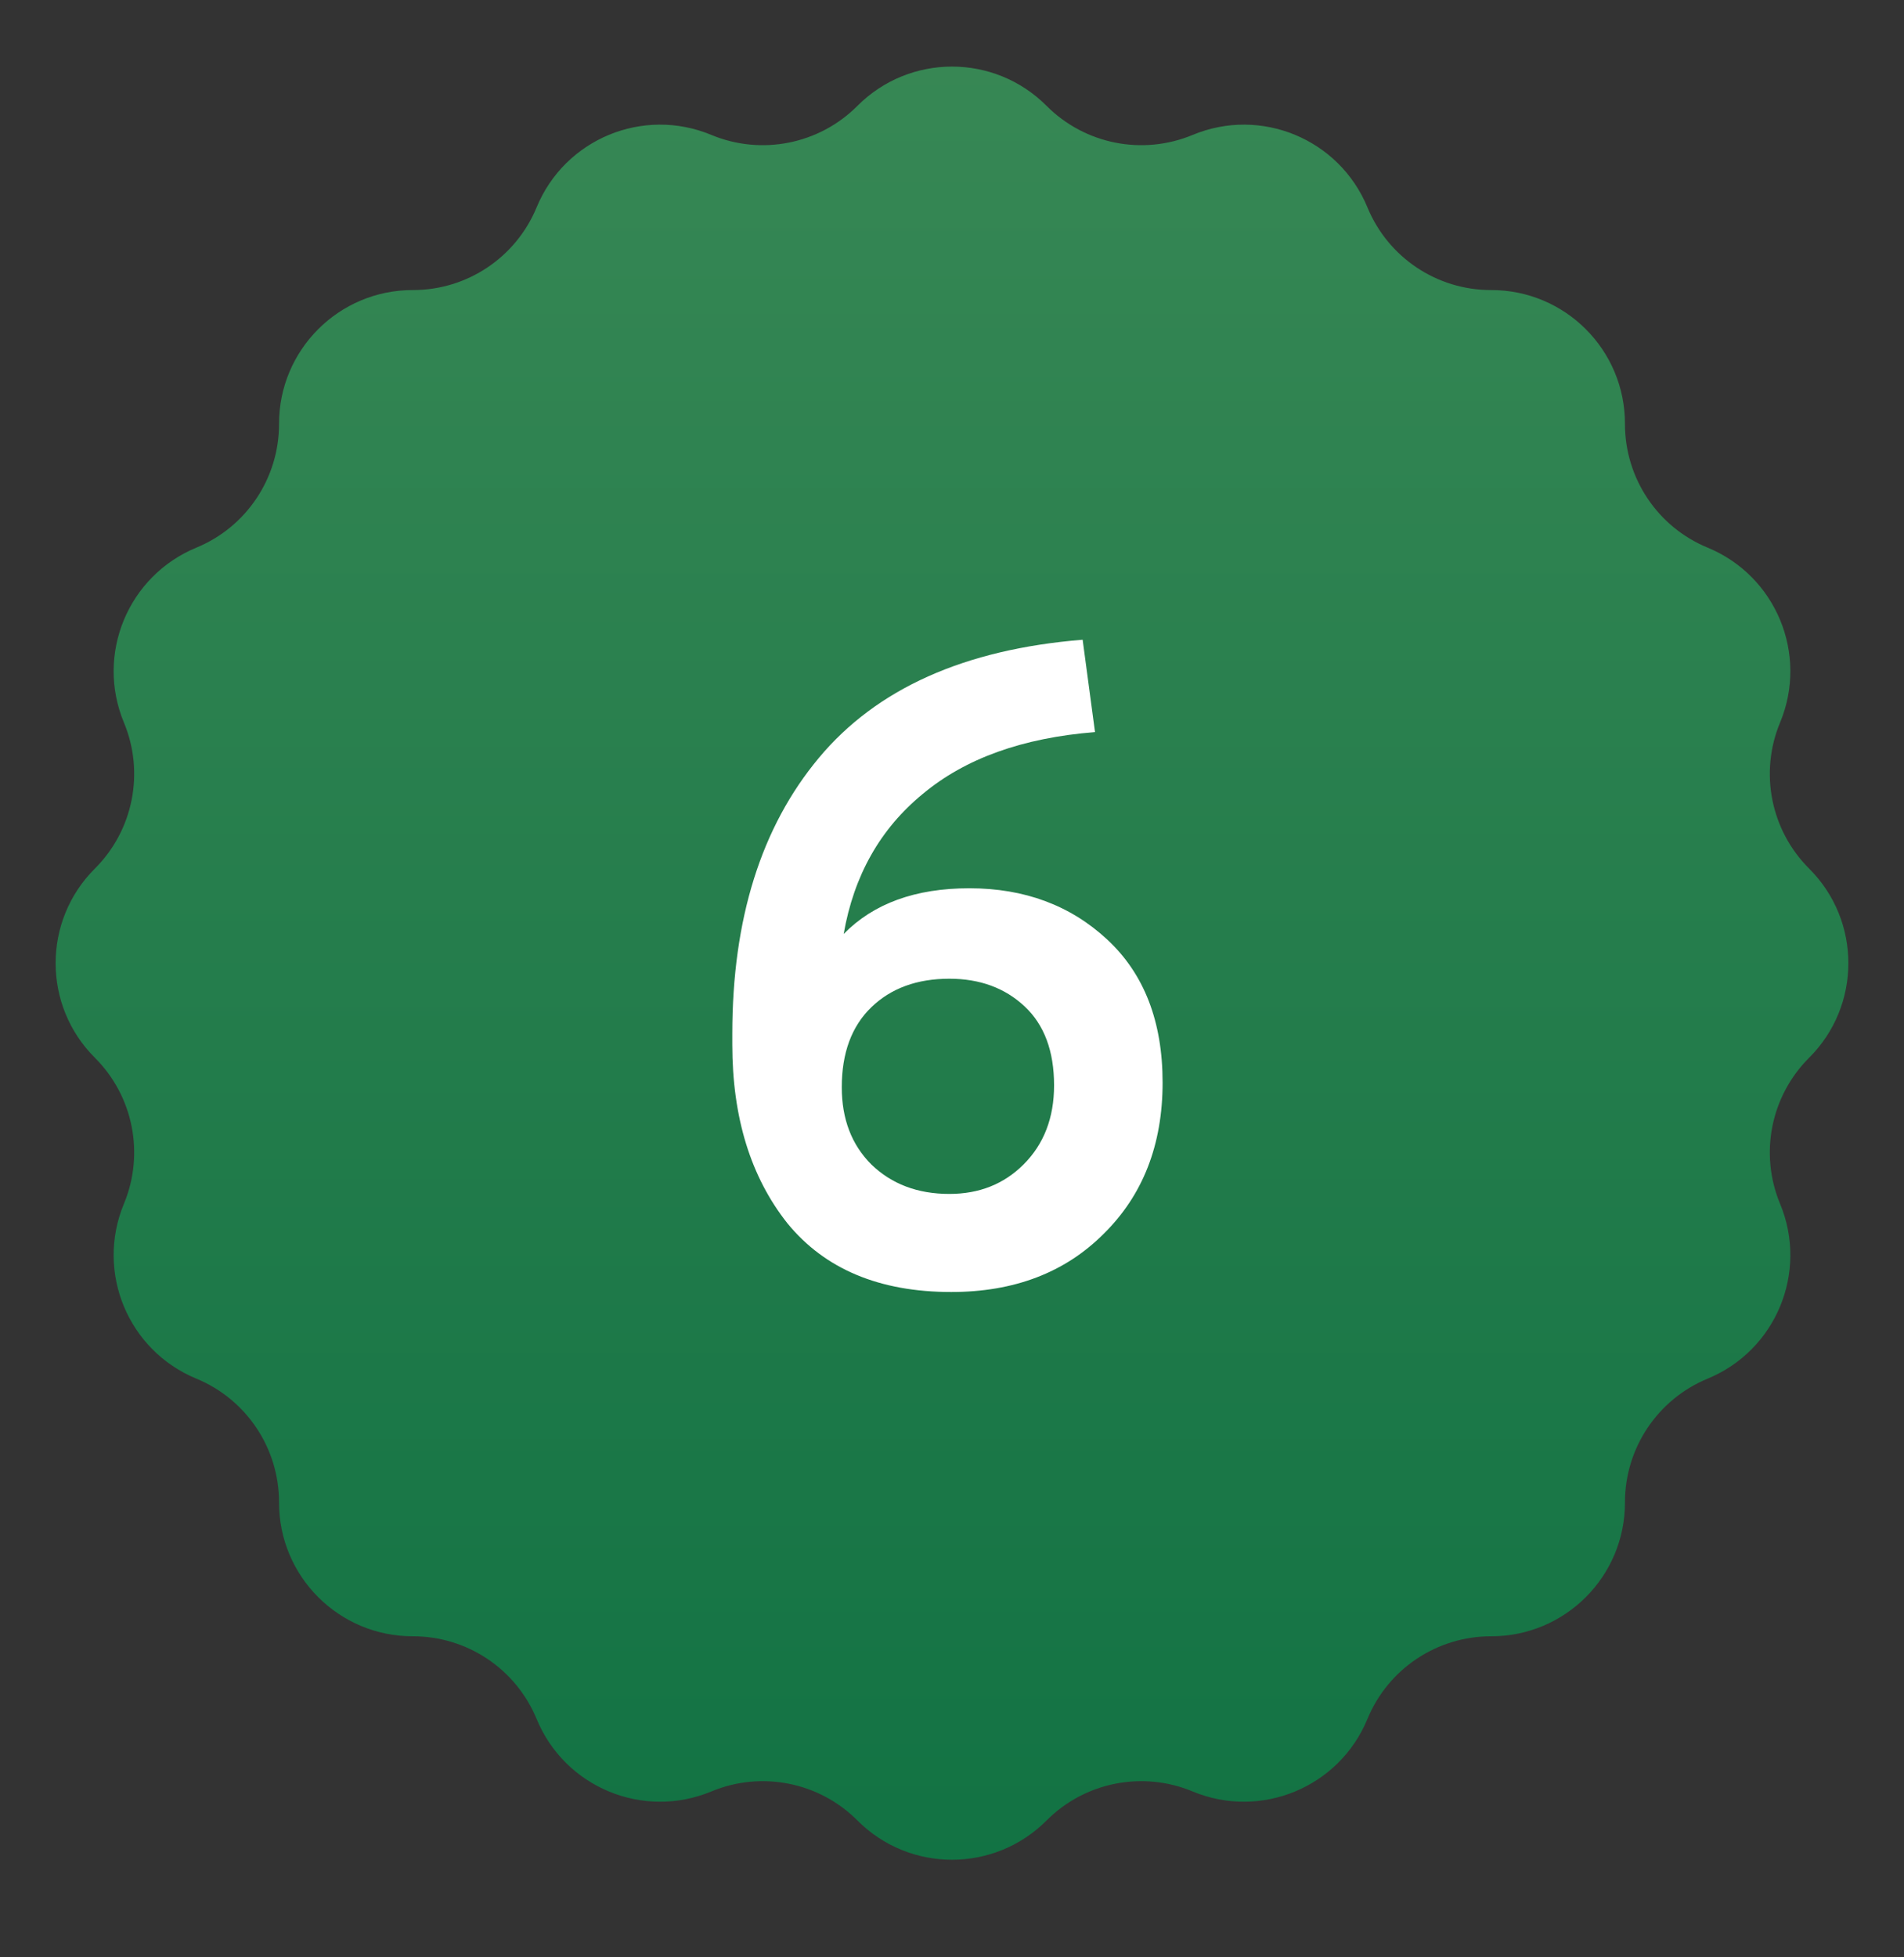 <?xml version="1.0" encoding="UTF-8"?> <svg xmlns="http://www.w3.org/2000/svg" width="36" height="37" viewBox="0 0 36 37" fill="none"><rect x="0" y="0" width="36" height="37" fill="#333333" stroke="none"/> <path d="M16.211 2.002C17.198 1.011 18.802 1.011 19.789 2.002C20.512 2.727 21.603 2.944 22.549 2.551C23.84 2.013 25.321 2.627 25.855 3.92C26.245 4.867 27.169 5.485 28.194 5.483C29.592 5.481 30.726 6.615 30.724 8.013C30.723 9.038 31.34 9.962 32.287 10.352C33.58 10.886 34.194 12.367 33.657 13.658C33.263 14.604 33.48 15.694 34.205 16.418C35.196 17.405 35.196 19.009 34.205 19.996C33.48 20.72 33.263 21.81 33.657 22.756C34.194 24.047 33.58 25.528 32.287 26.061C31.34 26.452 30.723 27.376 30.724 28.401C30.726 29.799 29.592 30.933 28.194 30.931C27.169 30.93 26.245 31.547 25.855 32.494C25.321 33.787 23.84 34.401 22.549 33.864C21.603 33.47 20.512 33.687 19.789 34.412C18.802 35.403 17.198 35.403 16.211 34.412C15.488 33.687 14.397 33.47 13.451 33.864C12.16 34.401 10.679 33.787 10.146 32.494C9.755 31.547 8.831 30.93 7.806 30.931C6.408 30.933 5.274 29.799 5.276 28.401C5.277 27.376 4.66 26.452 3.713 26.061C2.42 25.528 1.806 24.047 2.343 22.756C2.737 21.81 2.52 20.72 1.795 19.996C0.804 19.009 0.804 17.405 1.795 16.418C2.52 15.694 2.737 14.604 2.343 13.658C1.806 12.367 2.42 10.886 3.713 10.352C4.66 9.962 5.277 9.038 5.276 8.013C5.274 6.615 6.408 5.481 7.806 5.483C8.831 5.485 9.755 4.867 10.146 3.92C10.679 2.627 12.16 2.013 13.451 2.551C14.397 2.944 15.488 2.727 16.211 2.002Z" fill="url(#paint0_linear_66_37)"></path> <path d="M18.328 16.791C19.372 16.791 20.242 17.115 20.938 17.763C21.634 18.411 21.982 19.311 21.982 20.463C21.982 21.639 21.61 22.593 20.866 23.325C20.134 24.057 19.174 24.423 17.986 24.423C16.63 24.423 15.598 23.991 14.89 23.127C14.194 22.251 13.846 21.123 13.846 19.743V19.545C13.846 17.373 14.392 15.633 15.484 14.325C16.576 13.017 18.238 12.273 20.47 12.093L20.704 13.839C19.336 13.947 18.25 14.337 17.446 15.009C16.642 15.669 16.144 16.551 15.952 17.655C16.516 17.079 17.308 16.791 18.328 16.791ZM17.95 22.569C18.514 22.569 18.982 22.383 19.354 22.011C19.738 21.627 19.93 21.129 19.93 20.517C19.93 19.869 19.744 19.371 19.372 19.023C19 18.675 18.526 18.501 17.95 18.501C17.338 18.501 16.846 18.681 16.474 19.041C16.102 19.401 15.916 19.905 15.916 20.553C15.916 21.153 16.102 21.639 16.474 22.011C16.858 22.383 17.35 22.569 17.95 22.569Z" fill="white"></path> <defs> <linearGradient id="paint0_linear_66_37" x1="18" y1="0.207" x2="18" y2="36.207" gradientUnits="userSpaceOnUse"> <stop stop-color="#388855"></stop> <stop offset="1" stop-color="#117243"></stop> </linearGradient> </defs> </svg> 